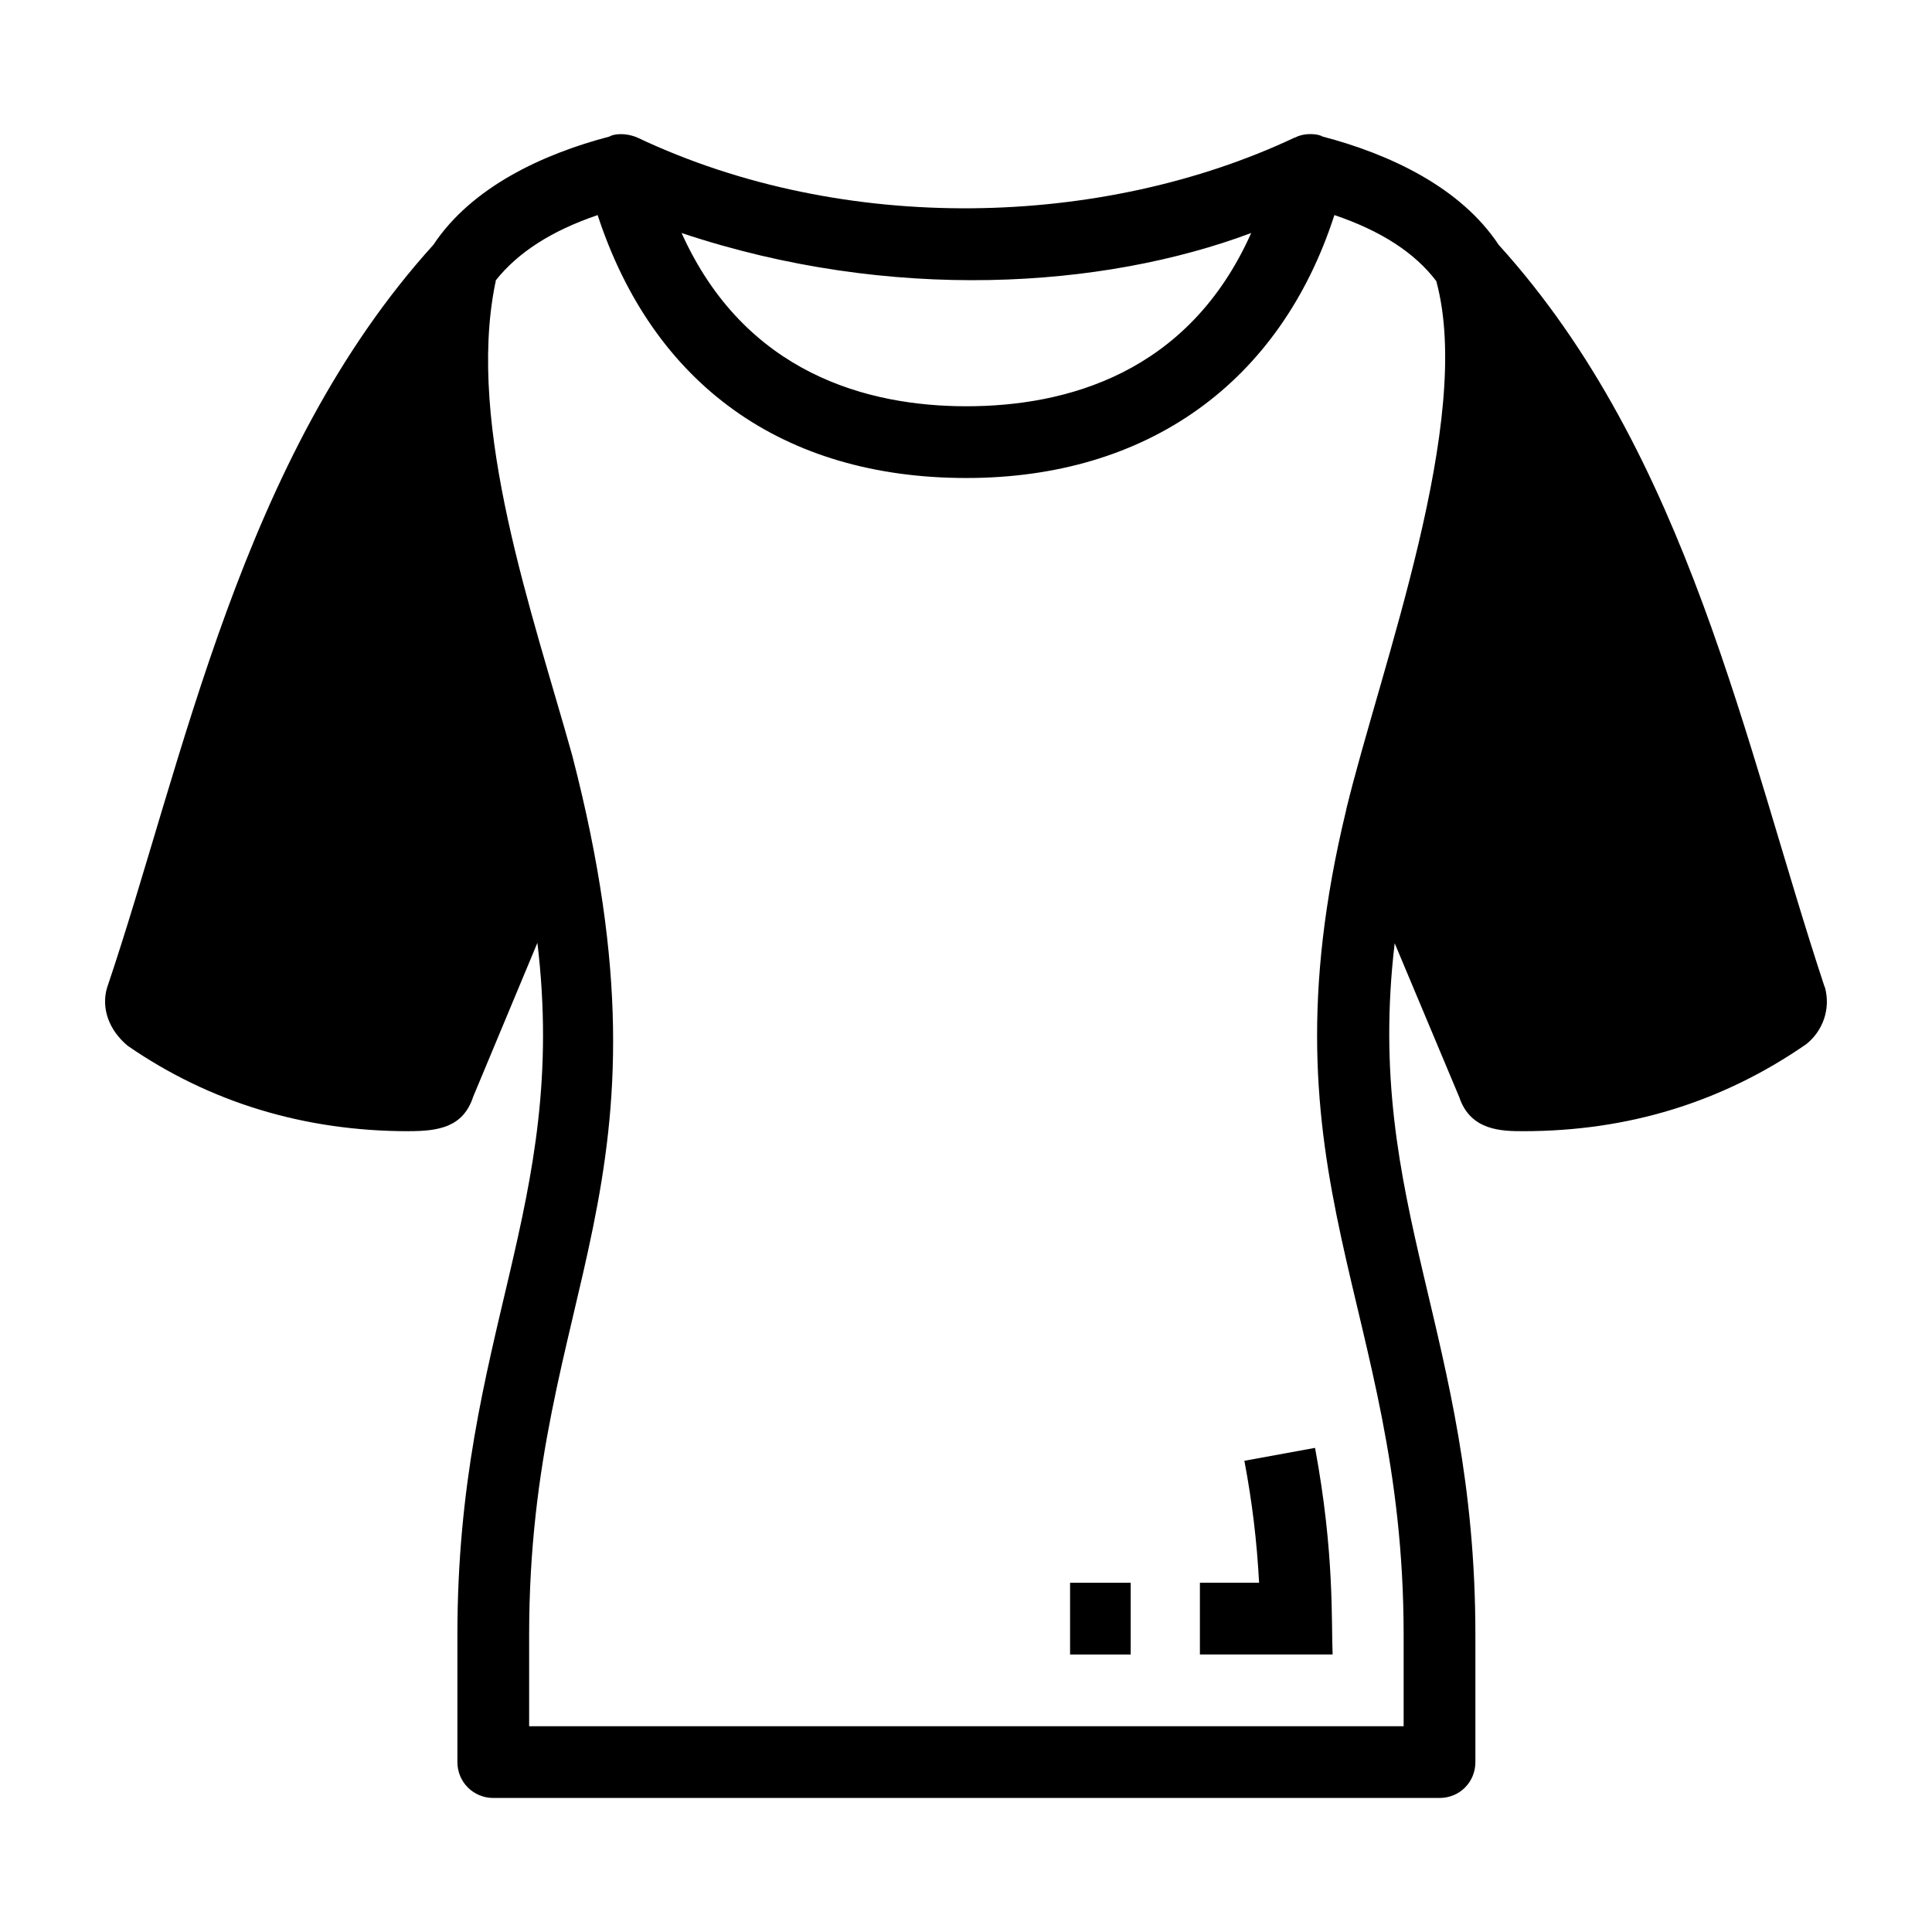 <?xml version="1.0" encoding="UTF-8"?>
<!-- Uploaded to: SVG Repo, www.svgrepo.com, Generator: SVG Repo Mixer Tools -->
<svg fill="#000000" width="800px" height="800px" version="1.1" viewBox="144 144 512 512" xmlns="http://www.w3.org/2000/svg">
 <g>
  <path d="m427.58 563.45h16.066v19.012h-16.066z"/>
  <path d="m492.5 527.7-18.727 3.422c2.09 11.027 3.328 21.484 3.898 32.32h-15.684v19.012h35.172c-0.387-8.391 0.559-26.754-4.66-54.754z"/>
  <path d="m252.29 443.77c7.871 0 14.449-0.996 17.109-9.125l17.016-40.781c8.379 69.891-21.199 103.7-21.199 183.37v33.742c0 5.324 4.277 9.504 9.504 9.504h250.77c5.32 0 9.504-4.184 9.504-9.504v-33.742c0-79.738-29.602-113.85-21.387-183.27l17.109 40.781c2.992 8.984 11.391 9.031 17.016 9.031 27.566 0 52.664-7.606 75.004-23.102 4.465-3.609 6.367-9.41 4.941-14.828-0.098-0.188-0.098-0.379-0.191-0.473-21.047-63.605-36.051-141.04-86.312-196.48-10.125-15.309-28.992-24.074-46.676-28.707-0.969-0.648-4.527-1.176-7.32 0.281h-0.094c-50.891 23.992-119.36 25.957-174.15 0-3.359-1.43-6.461-0.922-7.414-0.281-17.68 4.633-36.551 13.398-46.676 28.707-51.047 56.324-66.129 136.73-86.5 196.96-1.52 5.324 0.477 11.125 5.516 15.305 21.77 15.02 46.867 22.625 74.434 22.625zm223.29-238.02c-16.637 37.355-49.242 45.914-75.477 45.914-26.047 0-58.648-8.559-75.477-45.914 55.559 18.555 111.82 14.676 150.95 0zm-173.2-4.754c14.734 44.961 49.145 69.68 97.719 69.68 48.004 0 83.176-25.285 97.531-69.68 12.359 4.184 21.293 9.98 26.996 17.488 10.043 36.816-14.641 102.05-23.859 140.02v0.098c-23.867 98.496 15.211 130.76 15.211 218.63v24.238h-231.75v-24.238c0-91.973 41.281-117.96 11.406-233.08-10.566-37.828-28.016-86.918-20.438-124.81 0.094-0.379 0.191-0.762 0.191-1.047 5.894-7.41 14.734-13.117 26.996-17.297z"/>
 </g>
</svg>